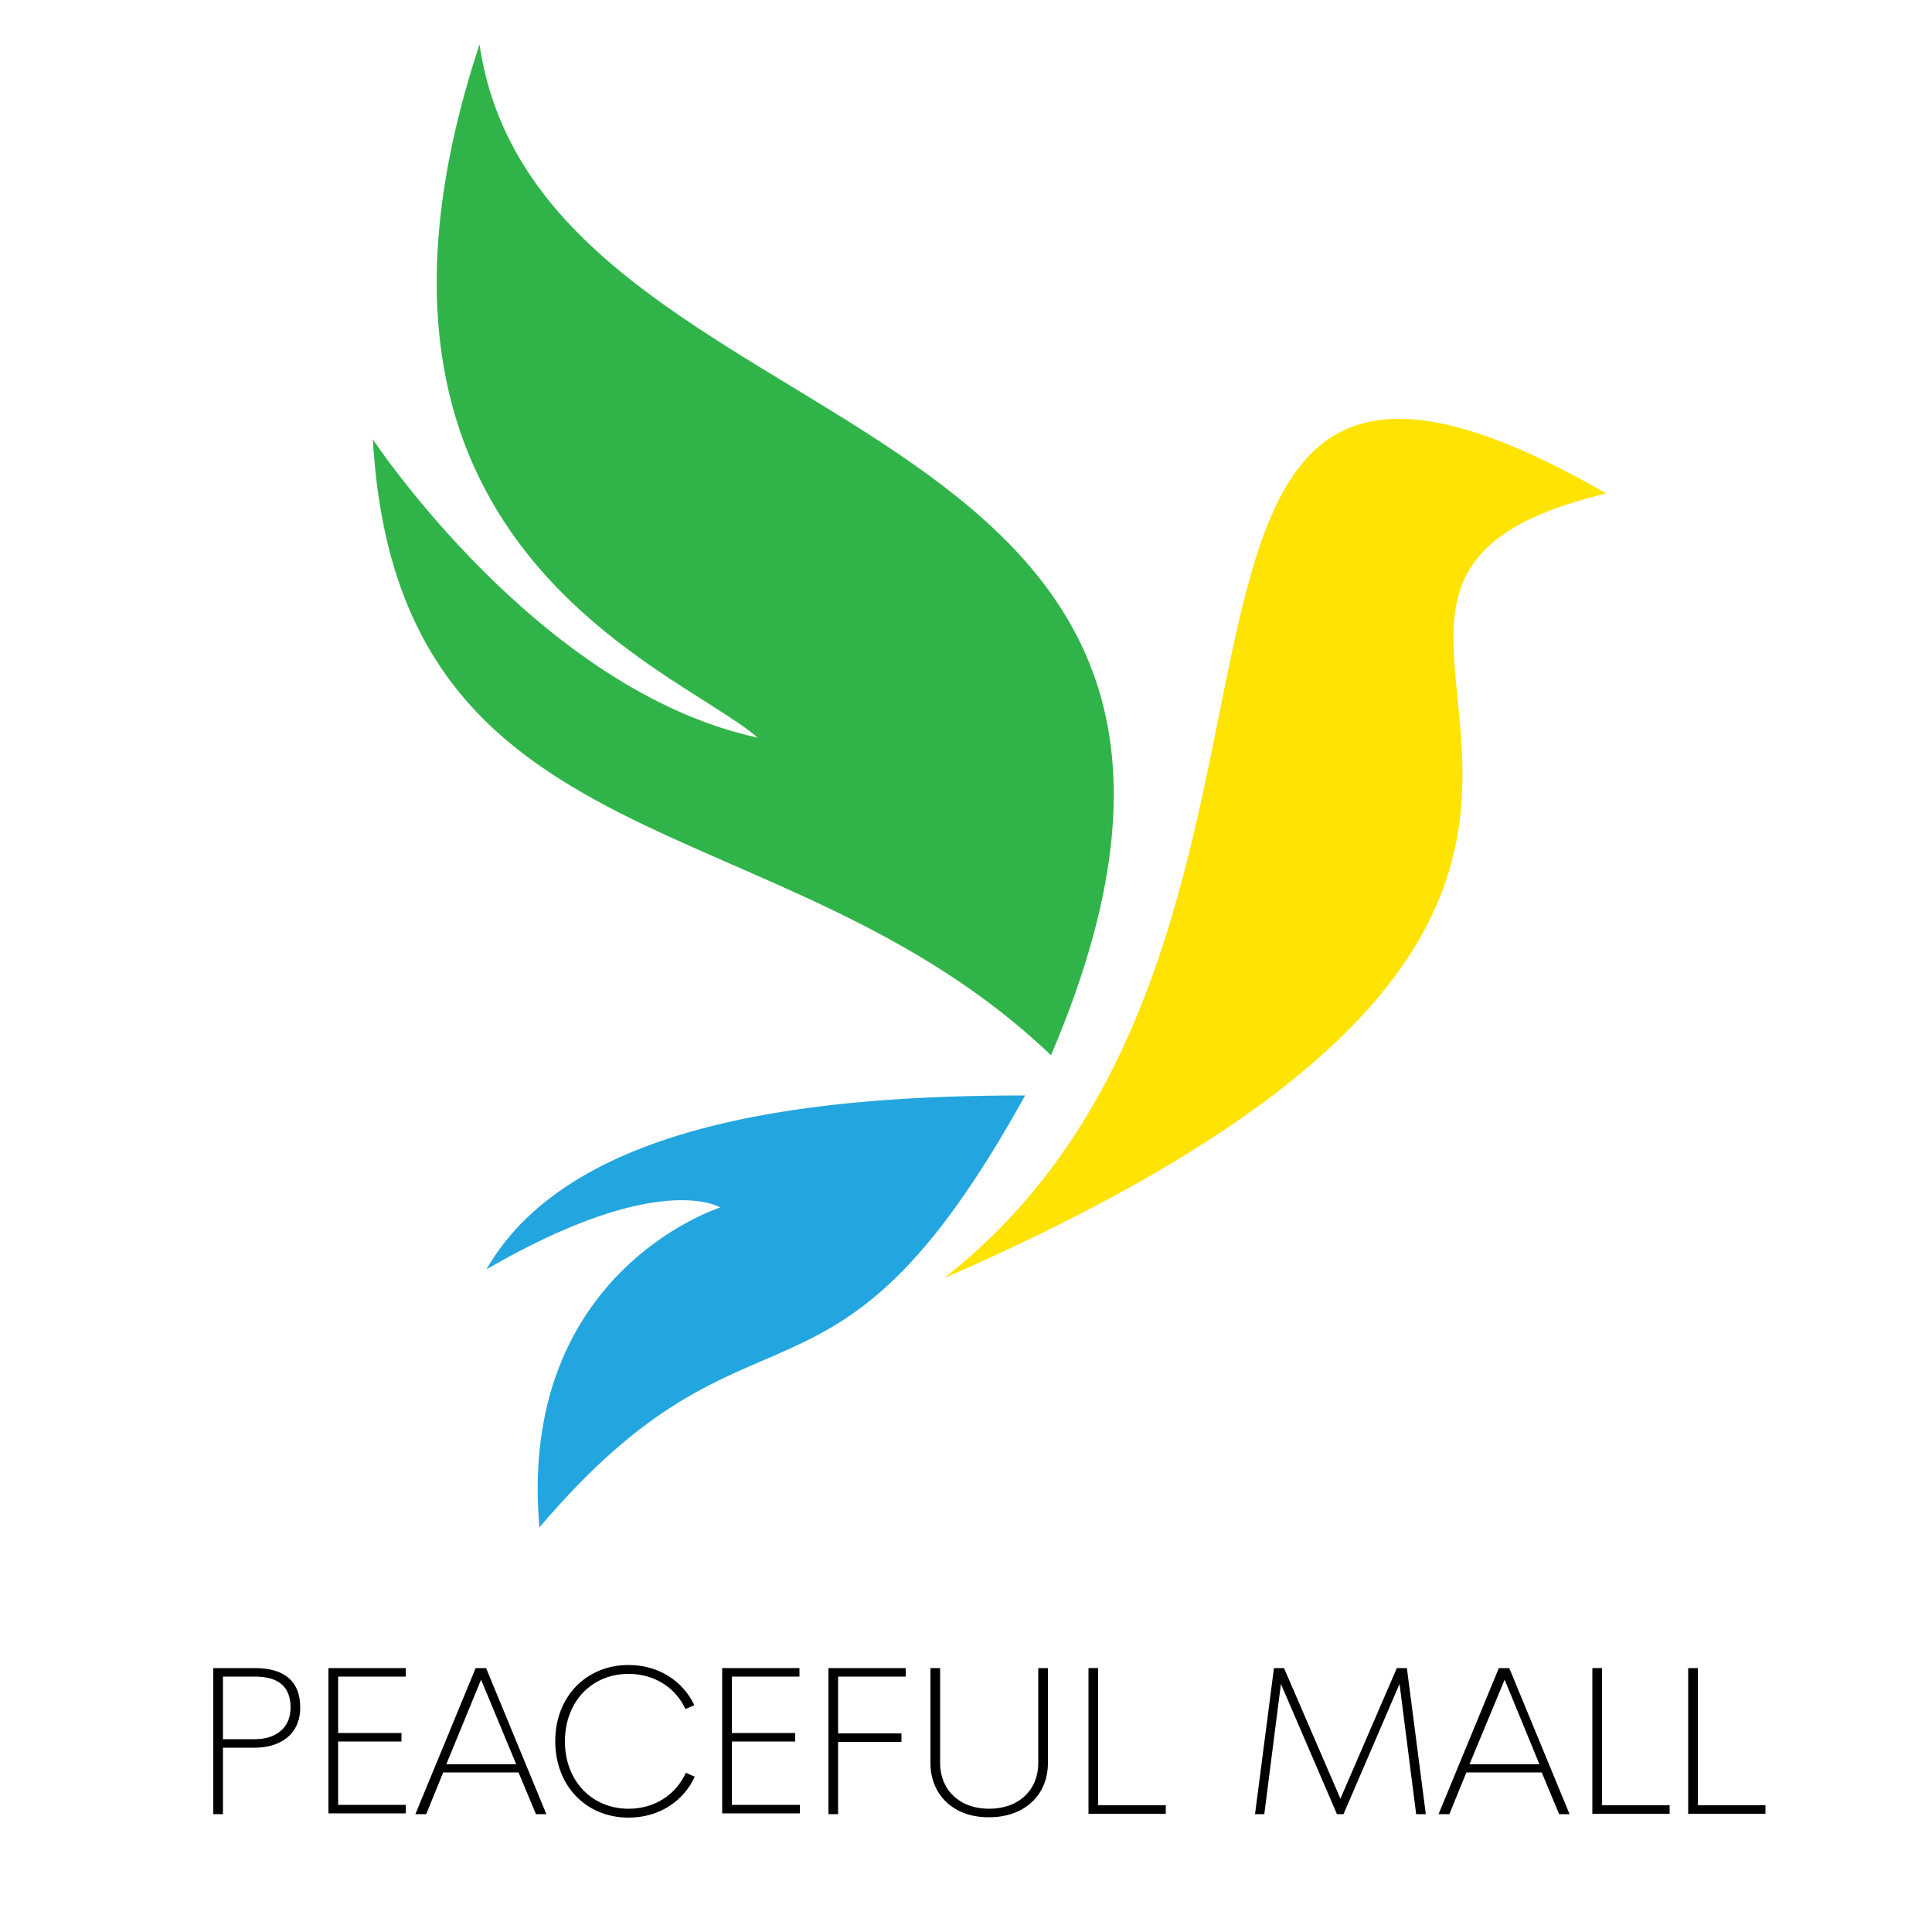 <?xml version="1.0" encoding="utf-8"?>
<!-- Generator: Adobe Illustrator 25.2.1, SVG Export Plug-In . SVG Version: 6.00 Build 0)  -->
<svg version="1.0" id="Layer_1" xmlns="http://www.w3.org/2000/svg" xmlns:xlink="http://www.w3.org/1999/xlink" x="0px" y="0px"
	 viewBox="0 0 500 500" style="enable-background:new 0 0 500 500;" xml:space="preserve">
<style type="text/css">
	.st0{fill:#30B44A;}
	.st1{fill:#23A6DF;}
	.st2{fill:#FFE302;}
	.st3{fill:none;}
</style>
<g>
	<path class="st0" d="M96.5,113.7c0,0,42.9,65,99.6,77.2c-21.3-18.4-114.8-50-72-179.4C139.9,119.6,346.8,97.9,272,273.1
		C202,206.2,102.9,225.9,96.5,113.7z"/>
	<path class="st1" d="M265.3,283.5c-50.6,91.6-69.7,45.8-125.7,111.8c-5.8-66.3,46.8-82.8,46.8-82.8s-15.7-10-60.5,16
		C148.5,289,214.8,283.5,265.3,283.5z"/>
	<path class="st2" d="M415.7,127.7c-141.3-81.2-58,114.4-171.4,203.1C480.5,227.9,308.8,153.4,415.7,127.7z"/>
</g>
<rect x="-35.6" y="453" class="st3" width="571.3" height="68.5"/>
<g>
	<path d="M55.2,469.5v-37.8h10.8c7.2,0,11.7,3.1,11.7,10.2c0,7.2-5.5,10.4-11.7,10.4h-8.3v17.2H55.2z M57.7,450.1H66
		c5,0,9.2-2.6,9.2-8.2c0-5.6-3.4-8-9.2-8h-8.3V450.1z"/>
	<path d="M85,469.5v-37.8h20v2.2H87.5v14.6h16.4v2.2H87.5v16.4H105v2.2H85z"/>
	<path d="M107.5,469.5l15.6-37.8h2.7l15.6,37.8h-2.7l-4.5-10.8h-19.5l-4.4,10.8H107.5z M115.5,456.6h18.1l-9.1-21.9L115.5,456.6z"/>
	<path d="M143.7,450.6c0-11.5,8-19.7,19-19.7c7.7,0,14,4.1,17,10.4l-2.3,1c-2.6-5.6-8.1-9.1-14.7-9.1c-9.6,0-16.5,7.2-16.5,17.5
		c0,10.2,7,17.4,16.5,17.4c6.7,0,12.2-3.6,14.8-9.3l2.3,1c-2.9,6.4-9.3,10.6-17.1,10.6C151.7,470.4,143.7,462.2,143.7,450.6z"/>
	<path d="M186.9,469.5v-37.8h20v2.2h-17.5v14.6h16.4v2.2h-16.4v16.4H207v2.2H186.9z"/>
	<path d="M214.4,469.5v-37.8h20v2.2h-17.5v14.7h16.4v2.2h-16.4v18.7H214.4z"/>
	<path d="M240.8,456.3v-24.6h2.5v24.6c0,6.8,4.9,11.8,12.7,11.8c7.8,0,12.7-5,12.7-11.8v-24.6h2.5v24.6c0,8.1-5.9,14-15.2,14
		C246.7,470.4,240.8,464.4,240.8,456.3z"/>
	<path d="M281.7,469.5v-37.8h2.5v35.5h17.5v2.2H281.7z"/>
	<path d="M324.8,469.5l4.9-37.8h2.6l14.6,33.8l14.6-33.8h2.6l4.9,37.8h-2.5l-4.3-33.7l-14.5,33.7H346l-14.5-33.7l-4.3,33.7H324.8z"
		/>
	<path d="M372.3,469.5l15.6-37.8h2.7l15.6,37.8h-2.7l-4.5-10.8h-19.5l-4.4,10.8H372.3z M380.3,456.6h18.1l-9-21.9L380.3,456.6z"/>
	<path d="M412.1,469.5v-37.8h2.5v35.5h17.5v2.2H412.1z"/>
	<path d="M436.9,469.5v-37.8h2.5v35.5h17.5v2.2H436.9z"/>
</g>
</svg>
